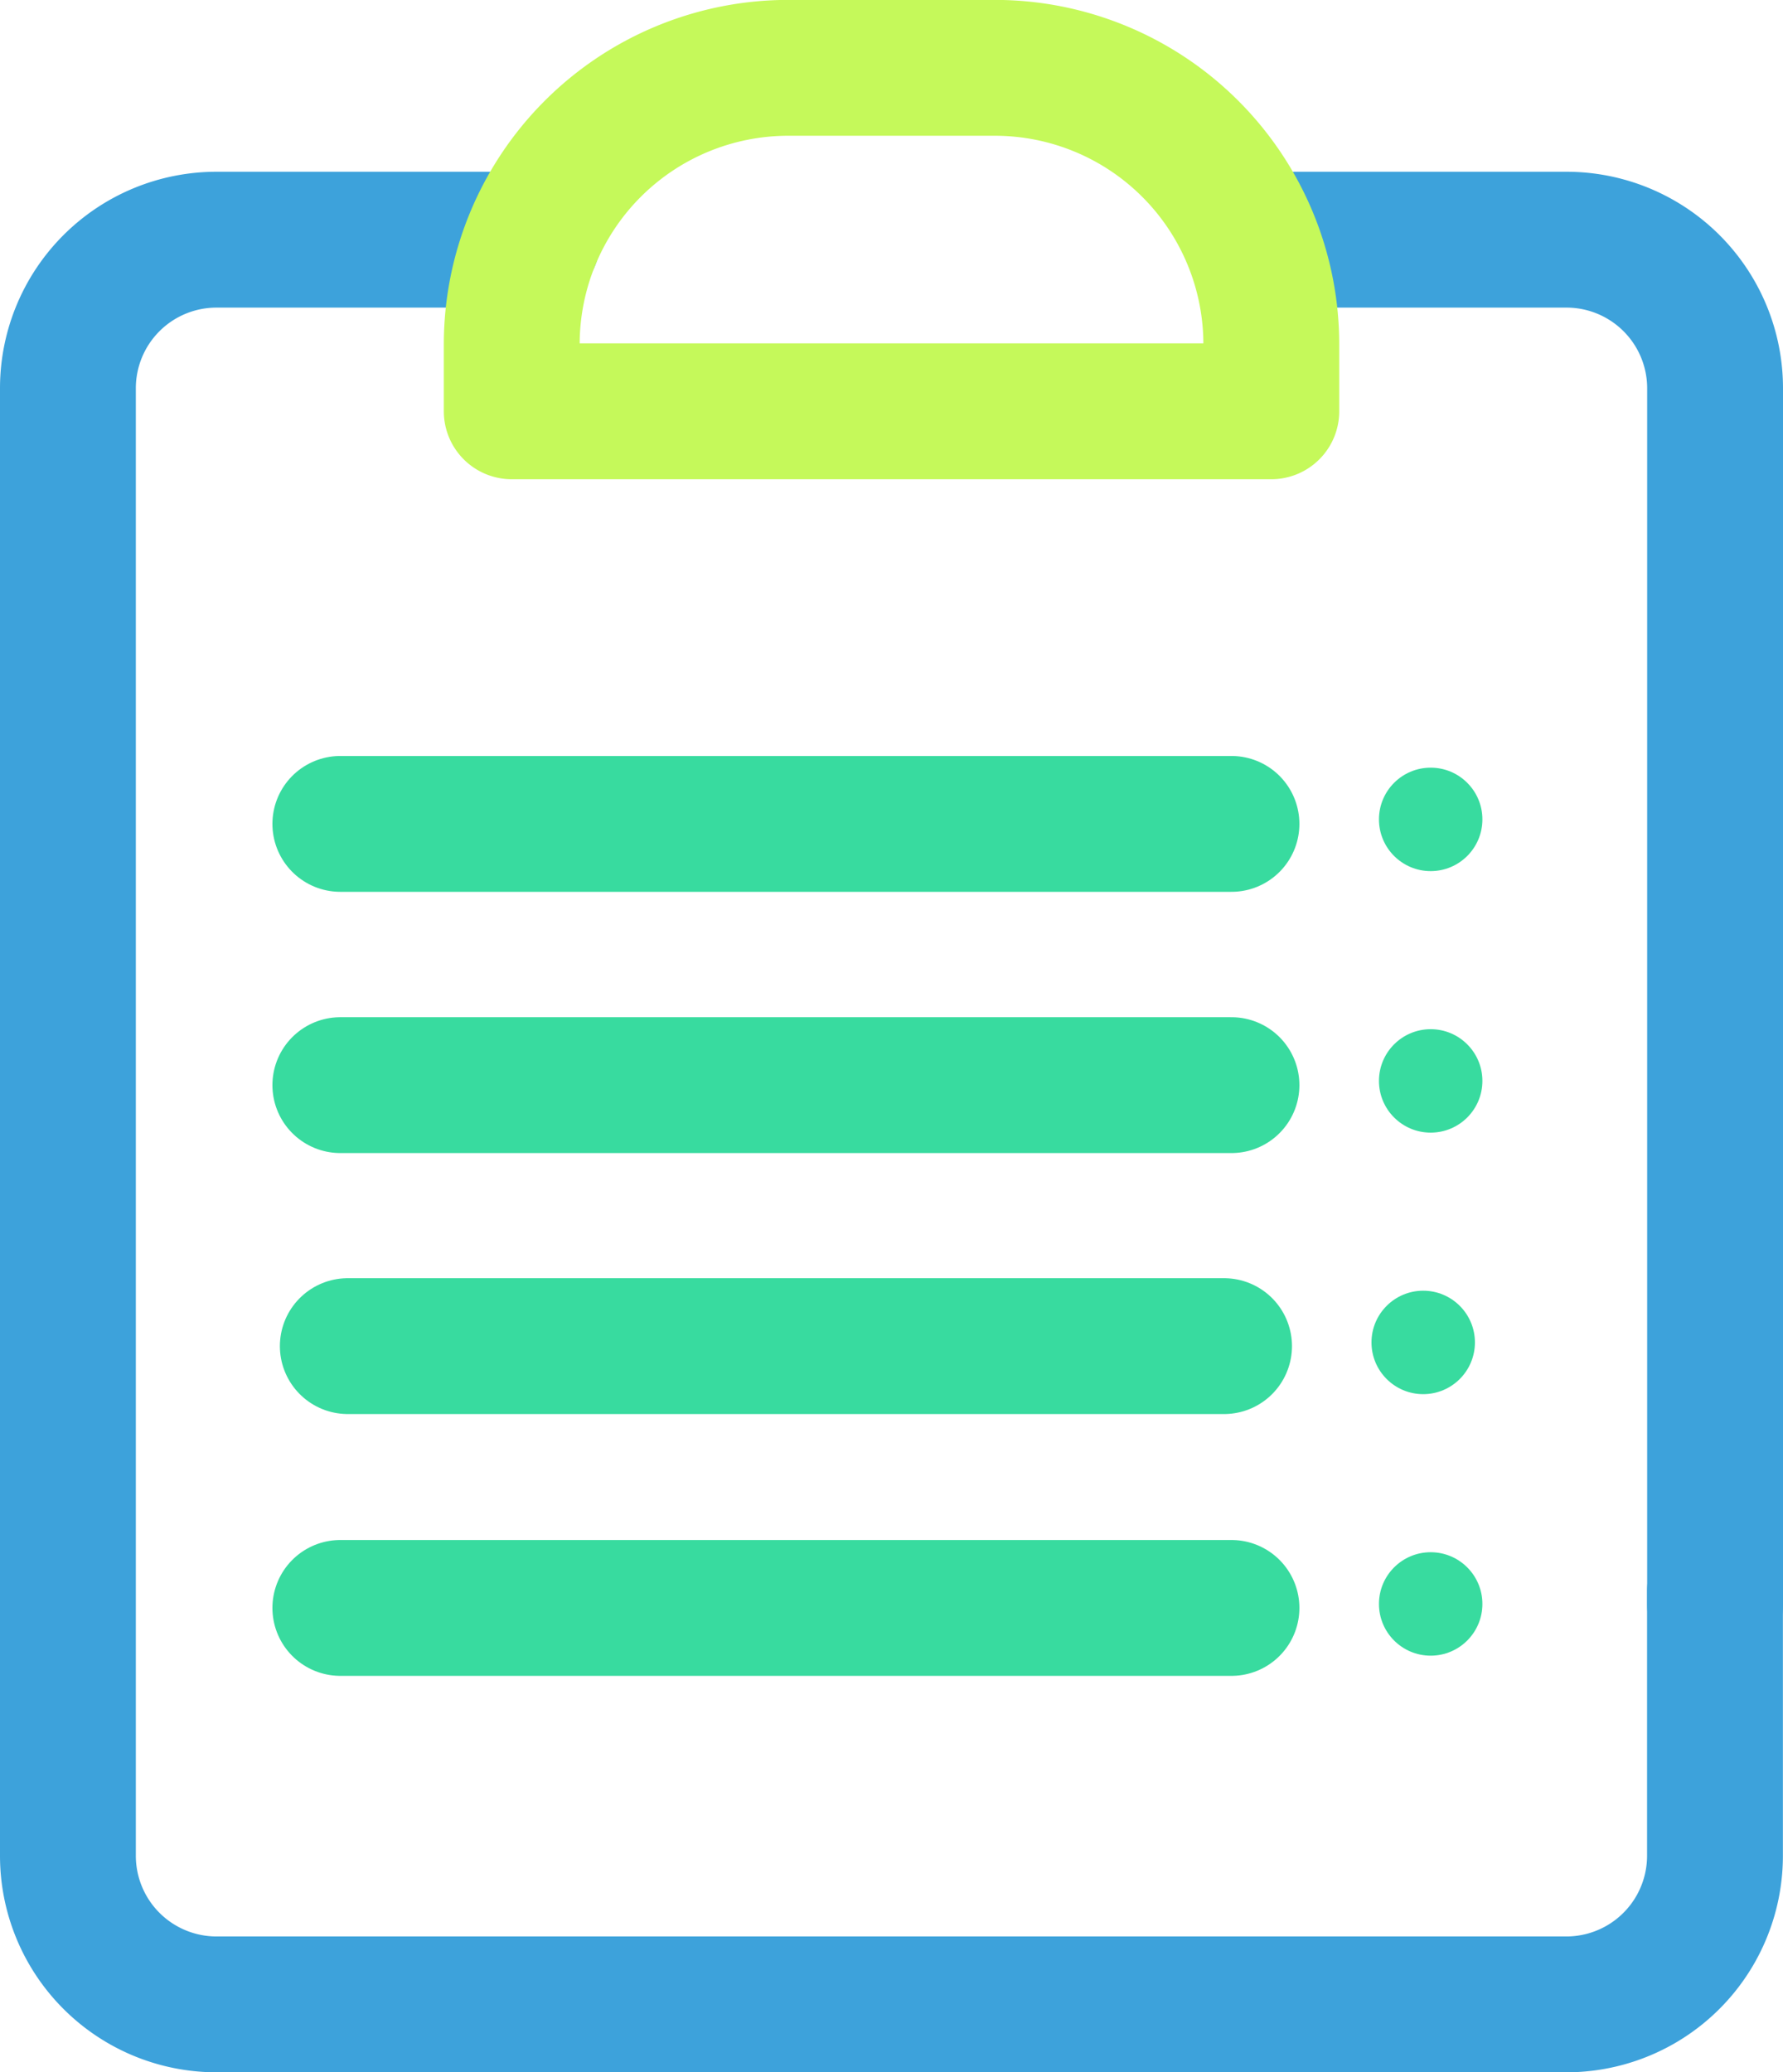 <svg xmlns="http://www.w3.org/2000/svg" width="36.751" height="42.712" viewBox="0 0 36.751 42.712"><defs><style>.a,.b,.c{fill:none;stroke-linecap:round;stroke-linejoin:round;stroke-width:2.8px;}.a{stroke:#3da2db;}.b{stroke:#c5f95a;}.c{stroke:#38db9f;}.d{fill:#38db9f;}</style></defs><g transform="translate(-606.438 -2619.765)"><g transform="translate(607.838 2621.165)"><g transform="translate(0)"><g transform="translate(0)"><g transform="translate(0)"><g transform="translate(0 3.54)"><path class="a" d="M3609.286,3008.892h-6.51a3.062,3.062,0,0,0-3.062,3.062V3042.2a3.063,3.063,0,0,0,3.063,3.063H3630.6a3.063,3.063,0,0,0,3.063-3.063v-5.454" transform="translate(-3599.714 -3008.892)"/><path class="a" d="M3663.32,3037.032v-25.078a3.062,3.062,0,0,0-3.062-3.062h-5.589" transform="translate(-3629.369 -3008.892)"/></g><path class="b" d="M3625.284,3001.2a5.7,5.7,0,0,0-5.7,5.7v1.379h15.656V3006.9a5.7,5.7,0,0,0-5.7-5.7Z" transform="translate(-3610.436 -3001.202)"/><g transform="translate(5.615 14.422)"><line class="c" x2="18.368" transform="translate(0 1.159)"/><circle class="d" cx="1.066" cy="1.066" r="1.066" transform="translate(21.408)"/><line class="c" x2="18.368" transform="translate(0 17.318)"/><circle class="d" cx="1.066" cy="1.066" r="1.066" transform="translate(21.408 16.17)"/><line class="c" x2="18.368" transform="translate(0 6.543)"/><circle class="d" cx="1.066" cy="1.066" r="1.066" transform="translate(21.408 5.39)"/><line class="c" x2="18.061" transform="translate(0.154 11.922)"/><circle class="d" cx="1.066" cy="1.066" r="1.066" transform="translate(21.254 10.78)"/></g></g></g></g></g></g></svg>